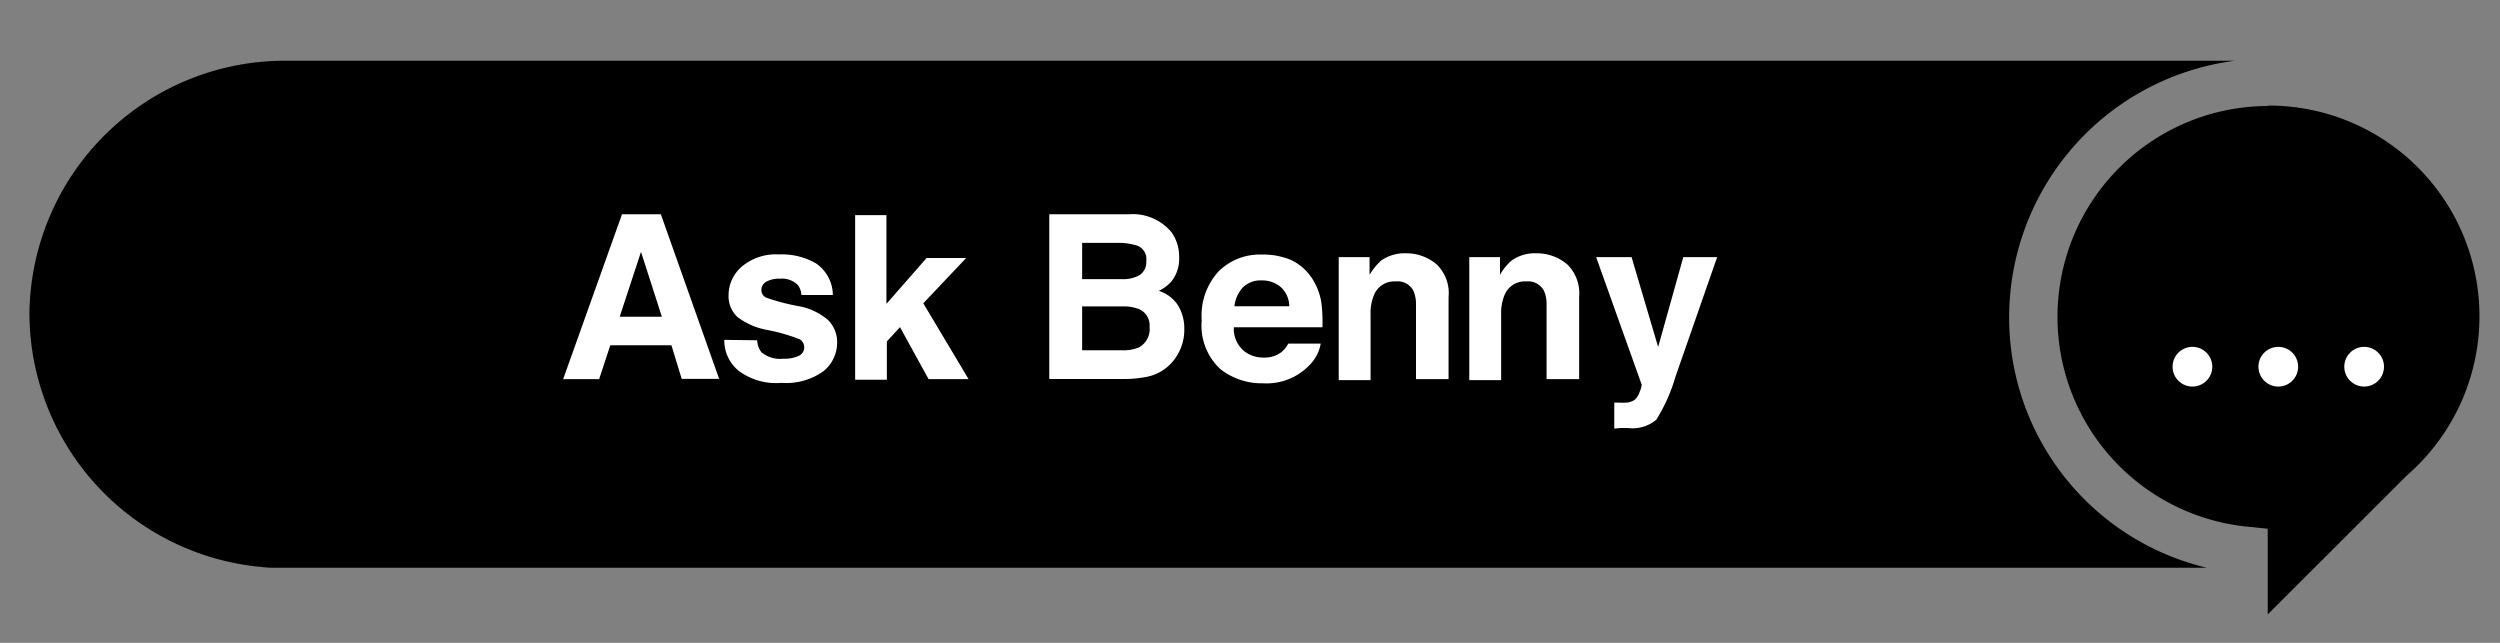 <svg id="Layer_1" data-name="Layer 1" xmlns="http://www.w3.org/2000/svg" viewBox="0 0 175 45"><rect x="0" y="0" width="175" height="45" fill="#808080" stroke="none"/><defs><style>.cls-1{fill:#fff;}</style></defs><title>Ask Benny Icons Final</title><path d="M158.77,7.42a14.76,14.76,0,0,0-1.52,29.44l1.49.15v6l9.74-9.73a14.75,14.75,0,0,0-9.71-25.89Z"/><path d="M140.64,22.18A18.12,18.12,0,0,1,156.46,4.25H21.63l0,0H21.3c-.41,0-.82,0-1.24,0A17.89,17.89,0,0,0,2.06,22,17.87,17.87,0,0,0,18.32,39.69a6,6,0,0,0,.73.05c.34,0,.67,0,1,0s.66,0,1,0H154.47A18,18,0,0,1,140.64,22.18Z"/><circle class="cls-1" cx="153.47" cy="25.67" r="1.39"/><circle class="cls-1" cx="159.48" cy="25.67" r="1.39"/><circle class="cls-1" cx="165.49" cy="25.67" r="1.39"/><path class="cls-1" d="M43.54,15h2.72l4.08,11.52H47.72L47,24.17H42.72l-.78,2.37H39.42Zm-.16,7.17h2.95l-1.46-4.54Z"/><path class="cls-1" d="M53,23.82a1.5,1.5,0,0,0,.31.85,2.09,2.09,0,0,0,1.53.44,2.38,2.38,0,0,0,1.05-.19A.66.66,0,0,0,56,23.76a12.36,12.36,0,0,0-2.33-.67,4.87,4.87,0,0,1-2.05-.9A2,2,0,0,1,51,20.66a2.64,2.64,0,0,1,.93-2,3.7,3.7,0,0,1,2.61-.85,4.75,4.75,0,0,1,2.6.64,2.72,2.72,0,0,1,1.16,2.2H56.1a1.28,1.28,0,0,0-.24-.68,1.53,1.53,0,0,0-1.26-.46,1.84,1.84,0,0,0-1,.23.66.66,0,0,0-.3.53.58.58,0,0,0,.32.56,14.6,14.6,0,0,0,2.33.61,4.34,4.34,0,0,1,2,.95,2.17,2.17,0,0,1,.65,1.6A2.57,2.57,0,0,1,57.62,26a4.47,4.47,0,0,1-2.92.8,4.37,4.37,0,0,1-3-.85,2.74,2.74,0,0,1-1-2.16Z"/><path class="cls-1" d="M59.86,15.06h2.19v6.21l2.81-3.21h2.77l-3,3.17,3.17,5.31H65L63,22.9l-.92,1v2.68H59.86Z"/><path class="cls-1" d="M82,16.25A2.94,2.94,0,0,1,82.54,18,2.54,2.54,0,0,1,82,19.7a2.77,2.77,0,0,1-.88.66,2.51,2.51,0,0,1,1.33,1,3.07,3.07,0,0,1,.45,1.69,3.37,3.37,0,0,1-.51,1.84,3.19,3.19,0,0,1-2.12,1.49,8.29,8.29,0,0,1-1.63.15H73.45V15H79A3.53,3.53,0,0,1,82,16.25ZM75.75,17v2.54h2.8a2.32,2.32,0,0,0,1.22-.28,1.1,1.1,0,0,0,.47-1,1,1,0,0,0-.62-1.06A4.35,4.35,0,0,0,78.26,17Zm0,4.45v3.07h2.8a2.83,2.83,0,0,0,1.17-.2,1.46,1.46,0,0,0,.75-1.44,1.24,1.24,0,0,0-.73-1.24,2.92,2.92,0,0,0-1.15-.19Z"/><path class="cls-1" d="M90.35,18.19a3.56,3.56,0,0,1,1.47,1.26,4.31,4.31,0,0,1,.68,1.77,11,11,0,0,1,.07,1.69h-6.2a2,2,0,0,0,.89,1.79,2.2,2.2,0,0,0,1.22.33,1.9,1.9,0,0,0,1.24-.4,1.84,1.84,0,0,0,.46-.58h2.27a2.79,2.79,0,0,1-.82,1.54,4.13,4.13,0,0,1-3.21,1.24,4.65,4.65,0,0,1-3-1,4.14,4.14,0,0,1-1.3-3.41A4.57,4.57,0,0,1,85.3,19a4.08,4.08,0,0,1,3-1.18A5,5,0,0,1,90.35,18.19ZM87,20.12a2.31,2.31,0,0,0-.59,1.32h3.84a1.86,1.86,0,0,0-.6-1.35,2,2,0,0,0-1.32-.46A1.76,1.76,0,0,0,87,20.12Z"/><path class="cls-1" d="M100.57,18.51a2.81,2.81,0,0,1,.83,2.29v5.74H99.12V21.36a2.35,2.35,0,0,0-.18-1,1.24,1.24,0,0,0-1.24-.66,1.53,1.53,0,0,0-1.54,1,3.23,3.23,0,0,0-.22,1.3v4.61H93.71V18h2.16v1.24a4.11,4.11,0,0,1,.81-1,2.85,2.85,0,0,1,1.74-.51A3.28,3.28,0,0,1,100.57,18.51Z"/><path class="cls-1" d="M109.71,18.51a2.84,2.84,0,0,1,.83,2.29v5.74h-2.28V21.36a2.35,2.35,0,0,0-.18-1,1.25,1.25,0,0,0-1.24-.66,1.53,1.53,0,0,0-1.54,1,3.23,3.23,0,0,0-.22,1.3v4.61h-2.23V18H105v1.24a3.67,3.67,0,0,1,.81-1,2.8,2.8,0,0,1,1.73-.51A3.29,3.29,0,0,1,109.71,18.51Z"/><path class="cls-1" d="M113,28.18h.28a4.33,4.33,0,0,0,.63,0,1.29,1.29,0,0,0,.5-.18,1.22,1.22,0,0,0,.36-.56,1.58,1.58,0,0,0,.15-.51L111.73,18h2.48l1.86,6.29L117.83,18h2.37l-2.92,8.38a11.94,11.94,0,0,1-1.34,3,2.58,2.58,0,0,1-2,.58h-.48L113,30Z"/></svg>